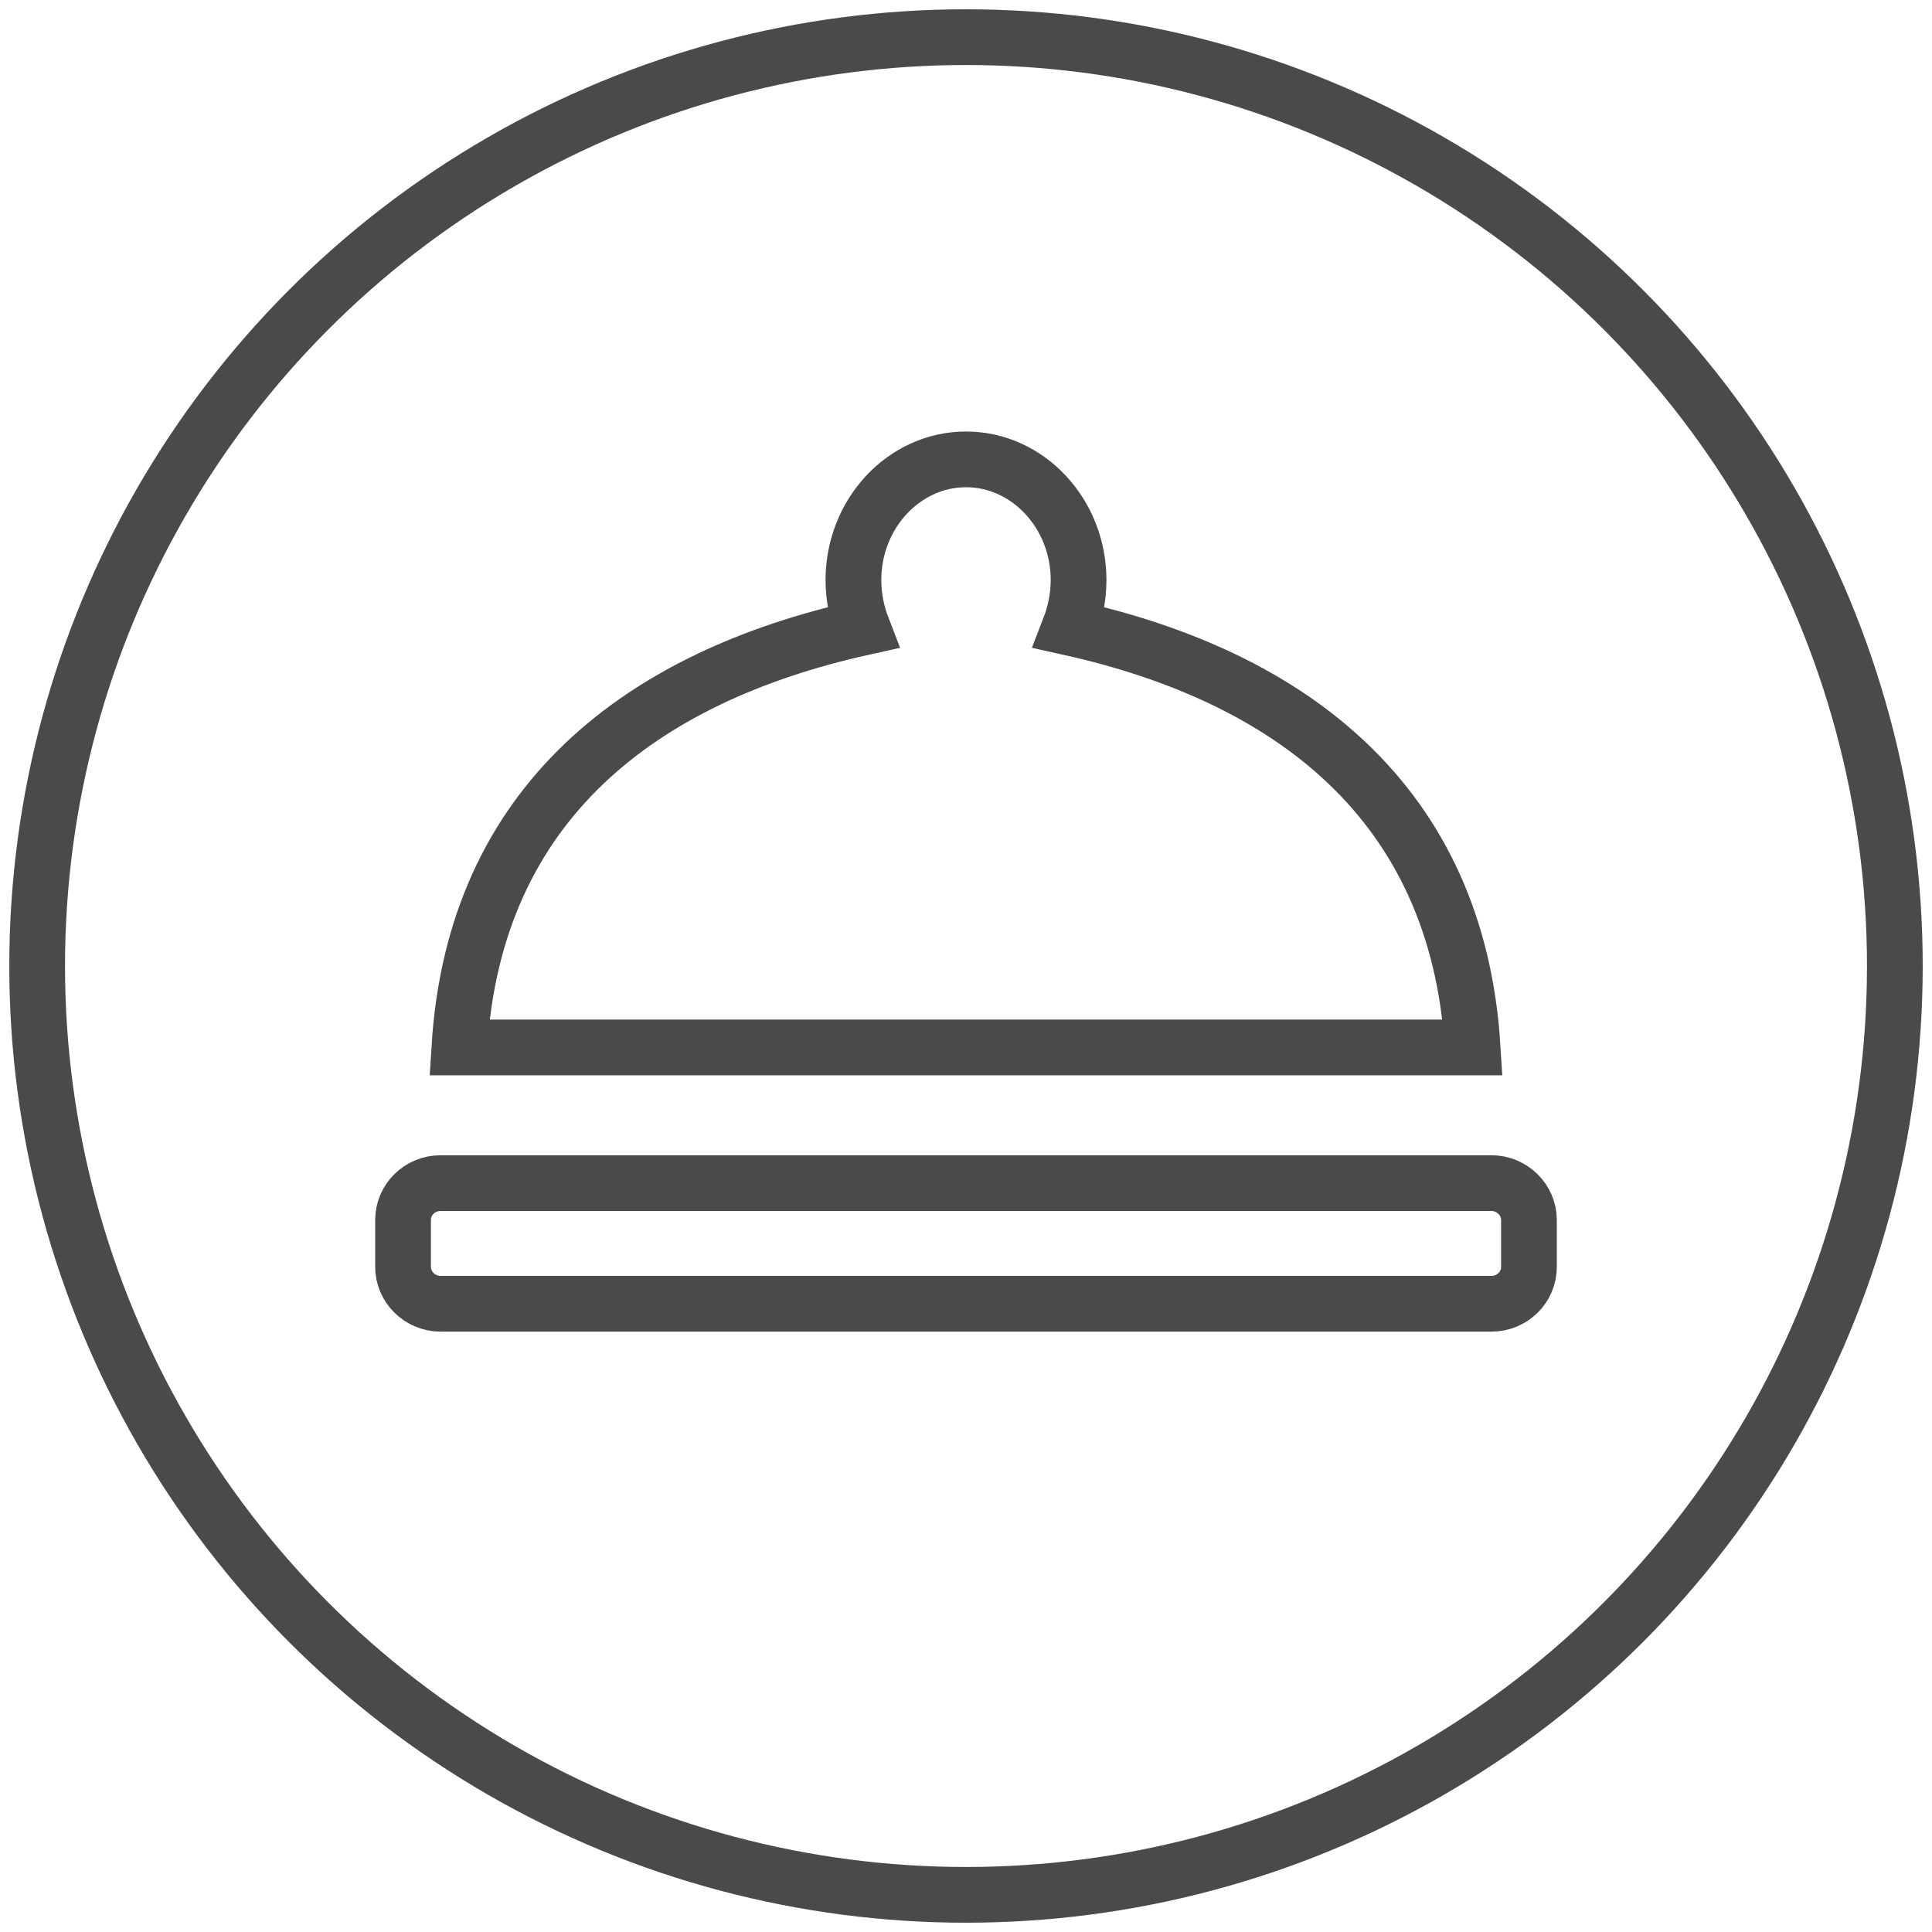 <?xml version="1.0" encoding="UTF-8" standalone="no"?>
<svg width="52px" height="52px" viewBox="0 0 52 52" version="1.1" xmlns="http://www.w3.org/2000/svg" xmlns:xlink="http://www.w3.org/1999/xlink">
    <!-- Generator: Sketch 41.2 (35397) - http://www.bohemiancoding.com/sketch -->
    <title>Concierge Copy</title>
    <desc>Created with Sketch.</desc>
    <defs></defs>
    <g id="Page-1" stroke="none" stroke-width="1" fill="none" fill-rule="evenodd">
        <g id="Ana-Sayfa-Copy" transform="translate(-425, -2463)" stroke-width="1.5" stroke="#4A4A4A">
            <g id="Group-20" transform="translate(426, 2464)">
                <g id="Concierge-Copy">
                    <ellipse id="Oval-Copy-4" cx="25" cy="25" rx="25" ry="25"></ellipse>
                    <path d="M28.03,14.61 C28.03,12.825 26.667,11.364 25,11.364 C23.333,11.364 21.97,12.825 21.97,14.61 C21.97,15.065 22.061,15.503 22.212,15.893 C16.288,17.208 11.773,20.584 11.364,27.192 L20.833,27.192 L38.636,27.192 C38.227,20.584 33.712,17.208 27.788,15.893 C27.939,15.503 28.03,15.065 28.03,14.61 Z M9.848,31.836 C9.848,31.288 10.3,30.844 10.857,30.844 L39.143,30.844 C39.7,30.844 40.152,31.296 40.152,31.836 L40.152,33.099 C40.152,33.647 39.7,34.091 39.143,34.091 L10.857,34.091 C10.3,34.091 9.848,33.639 9.848,33.099 L9.848,31.836 Z" id="Combined-Shape"></path>
                </g>
            </g>
        </g>
    </g>
</svg>